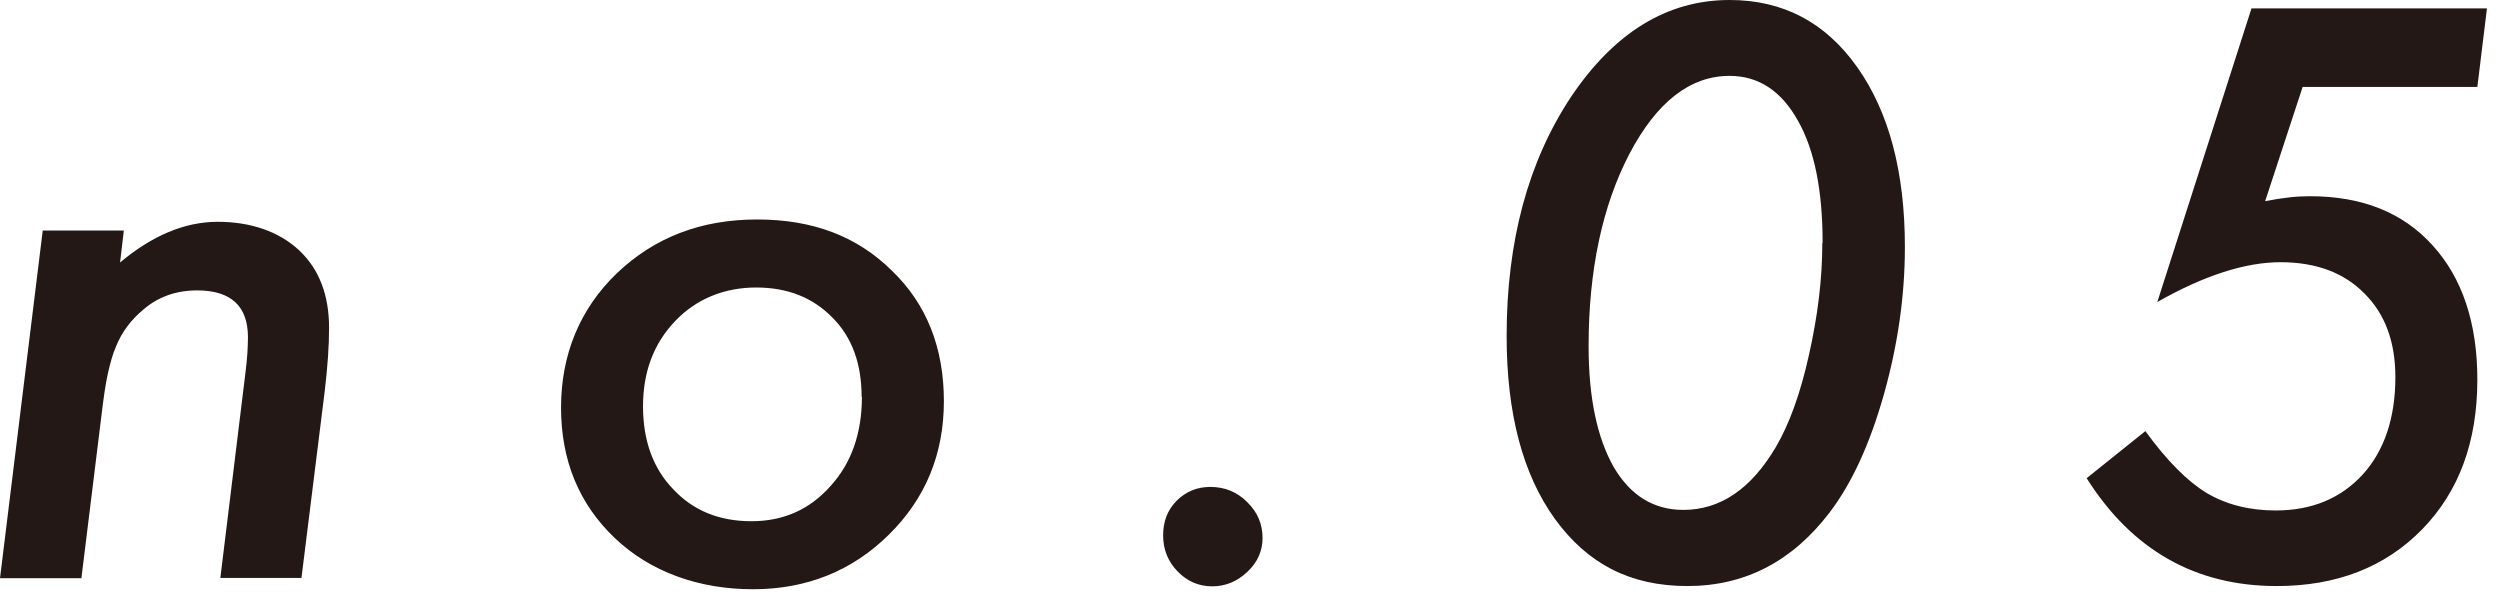 <svg width="86" height="21" fill="none" xmlns="http://www.w3.org/2000/svg"><path d="m4.26 7.93-.13 1.1c1.11-.93 2.23-1.4 3.36-1.4s2.1.33 2.8.98c.69.65 1.03 1.54 1.03 2.67 0 .61-.05 1.34-.15 2.18l-.8 6.42H7.58l.86-7.03c.03-.26.06-.5.07-.7.01-.2.02-.38.02-.54 0-1.08-.58-1.62-1.75-1.62-.72 0-1.34.22-1.85.66-.42.35-.74.77-.94 1.27-.11.25-.2.57-.28.93-.08.37-.14.79-.2 1.28l-.71 5.76H0L1.47 7.93h2.79Zm28.21 5.86c0 1.83-.63 3.36-1.9 4.61-1.26 1.24-2.82 1.87-4.67 1.87s-3.52-.59-4.75-1.76c-1.24-1.18-1.85-2.68-1.85-4.49s.64-3.39 1.92-4.62c1.29-1.23 2.89-1.85 4.82-1.85 1.93 0 3.44.58 4.63 1.75 1.2 1.15 1.8 2.65 1.8 4.51v-.02Zm-2.83-.13c0-1.15-.33-2.06-1-2.73-.67-.69-1.54-1.04-2.63-1.04-1.09 0-2.06.39-2.79 1.16-.74.78-1.1 1.75-1.1 2.93 0 1.18.35 2.14 1.04 2.85.69.74 1.59 1.1 2.69 1.1 1.1 0 2-.4 2.72-1.21.72-.79 1.08-1.82 1.08-3.07l-.01.01Zm13.792 4.84c0 .45-.17.84-.52 1.17-.35.33-.75.5-1.21.5-.46 0-.86-.17-1.19-.51-.33-.34-.5-.75-.5-1.24s.15-.87.46-1.19c.32-.32.71-.48 1.16-.48.5 0 .92.17 1.27.52.36.35.53.76.53 1.24v-.01Zm22.096-10c0 1.67-.24 3.35-.72 5.06-.48 1.7-1.1 3.06-1.87 4.07-1.28 1.68-2.91 2.53-4.89 2.53-1.98 0-3.44-.77-4.56-2.31-1.11-1.54-1.66-3.64-1.66-6.29 0-3.26.74-6 2.21-8.22 1.49-2.22 3.31-3.34 5.46-3.34 1.84 0 3.3.77 4.39 2.31 1.09 1.54 1.64 3.6 1.64 6.19Zm-2.83-.14c0-1.81-.28-3.21-.85-4.21-.57-1.02-1.35-1.54-2.35-1.54-1.36 0-2.51.9-3.45 2.69-.93 1.79-1.4 4-1.4 6.61 0 1.76.29 3.14.86 4.15.58.99 1.38 1.48 2.4 1.48 1.27 0 2.33-.72 3.18-2.16.47-.8.85-1.86 1.14-3.17.3-1.33.46-2.61.46-3.86l.01.01ZM85.551.29l-.33 2.7h-6.01l-1.29 3.93c.3-.06.57-.1.83-.13s.5-.04.72-.04c1.78 0 3.19.56 4.21 1.69 1.02 1.12 1.54 2.67 1.54 4.62 0 2.13-.63 3.85-1.9 5.15-1.27 1.3-2.94 1.95-5 1.95-2.8 0-4.98-1.24-6.54-3.71l2.02-1.62c.74 1.02 1.45 1.73 2.11 2.13.68.4 1.47.6 2.37.6 1.24 0 2.24-.41 3-1.24.74-.82 1.12-1.94 1.12-3.35 0-1.22-.36-2.18-1.07-2.88-.7-.71-1.66-1.07-2.88-1.07s-2.64.46-4.24 1.37l3.24-10.1h8.12-.02Z" fill="#231815"/></svg>